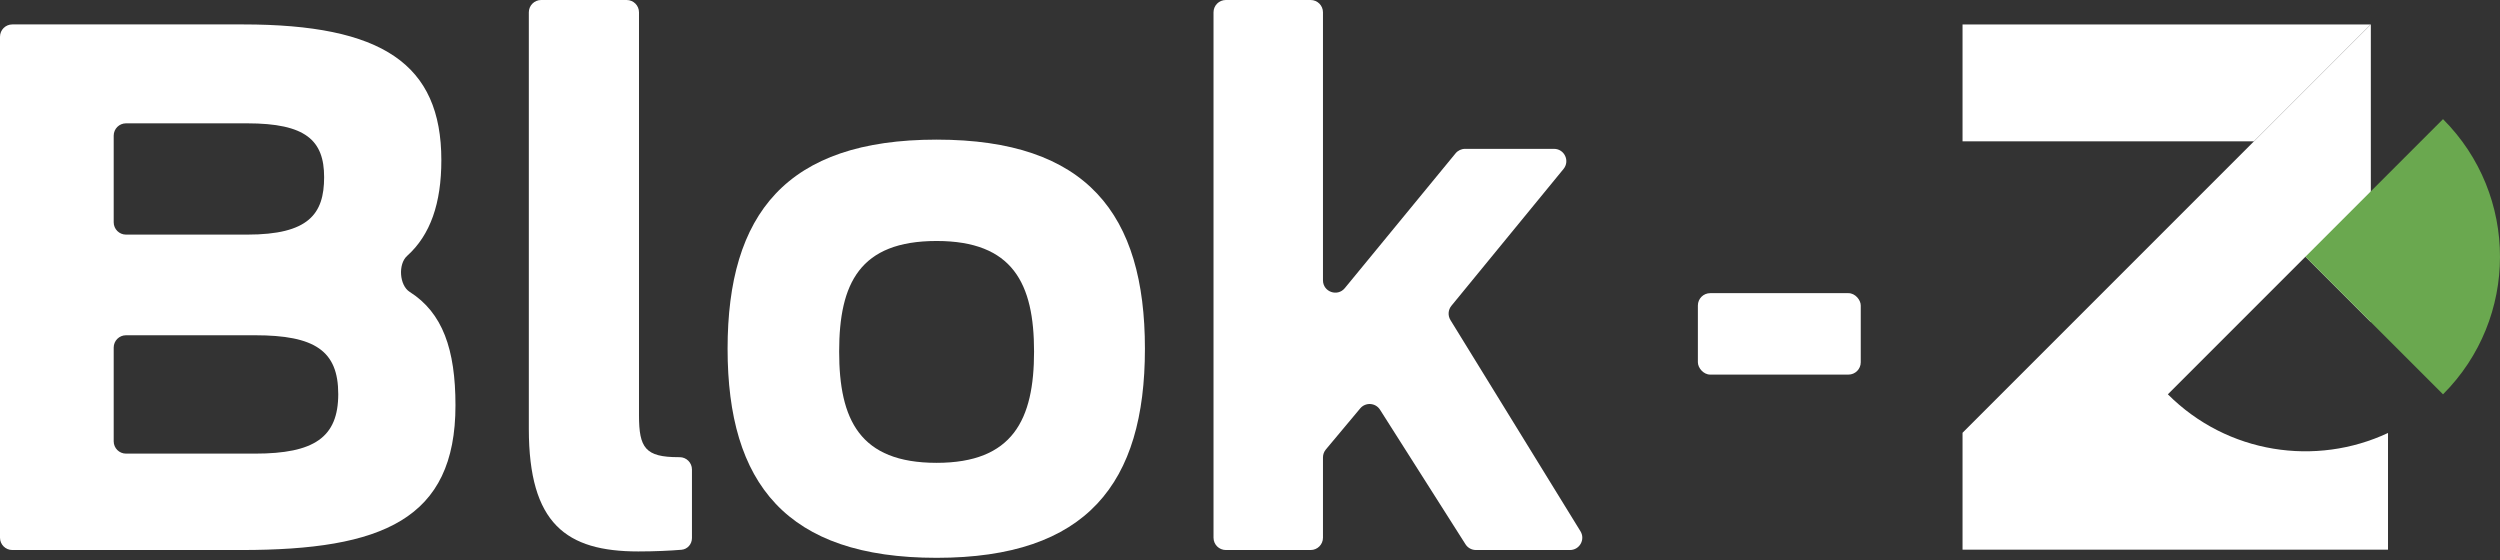 <svg width="406" height="91" viewBox="0 0 406 91" fill="none" xmlns="http://www.w3.org/2000/svg">
<rect x="0" y="0" width="406" height="91" fill="#333333" stroke="none"/>
<path d="M2 89.323C0.895 89.323 0 88.428 0 87.323V5.967C0 4.863 0.895 3.967 2 3.967H39.45C62.042 3.967 71.675 10.36 71.675 26.014C71.675 33.006 69.902 38.16 66.113 41.558C64.632 42.886 64.851 46.335 66.531 47.4C71.87 50.786 73.969 56.701 73.969 65.841C73.969 84.374 62.042 89.323 39.221 89.323H2ZM18.464 71.669C18.464 72.773 19.359 73.669 20.464 73.669H41.4C51.033 73.669 54.932 71.021 54.932 64C54.932 56.978 51.148 54.446 41.4 54.446H20.464C19.359 54.446 18.464 55.341 18.464 56.446V71.669ZM18.464 36.101C18.464 37.205 19.359 38.101 20.464 38.101H40.138C50.115 38.101 52.638 34.763 52.638 28.777C52.638 22.791 49.657 20.029 40.138 20.029H20.464C19.359 20.029 18.464 20.924 18.464 22.029V36.101Z" fill="white"/>
<path d="M103.658 89.554C91.96 89.554 85.882 85.064 85.882 69.64V2C85.882 0.895 86.778 0 87.882 0H101.773C102.877 0 103.773 0.895 103.773 2V67.453C103.773 72.748 104.805 74.244 110.195 74.244C110.24 74.244 110.3 74.244 110.373 74.244C111.478 74.244 112.374 75.14 112.374 76.244V87.378C112.374 88.365 111.653 89.199 110.67 89.282C108.874 89.435 106.296 89.554 103.658 89.554Z" fill="white"/>
<path d="M152.105 90.59C127.678 90.59 118.16 78.503 118.16 56.633C118.16 34.763 127.678 22.676 152.105 22.676C176.532 22.676 185.936 34.763 185.936 56.633C185.936 78.503 176.532 90.59 152.105 90.59ZM152.105 75.165C164.491 75.165 167.931 68.144 167.931 57.093C167.931 46.043 164.491 39.136 152.105 39.136C139.605 39.136 136.279 46.043 136.279 57.093C136.279 68.144 139.605 75.165 152.105 75.165Z" fill="white"/>
<path d="M199.075 89.323C197.971 89.323 197.075 88.428 197.075 87.323V2C197.075 0.895 197.971 0 199.075 0H212.851C213.955 0 214.851 0.895 214.851 2V45.524C214.851 47.401 217.204 48.244 218.396 46.793L236.384 24.903C236.764 24.441 237.331 24.173 237.929 24.173H252.37C254.058 24.173 254.987 26.135 253.917 27.44L235.708 49.66C235.168 50.32 235.105 51.25 235.552 51.976L256.667 86.275C257.488 87.607 256.529 89.323 254.964 89.323H239.688C239.004 89.323 238.367 88.974 238 88.396L224.116 66.539C223.39 65.397 221.762 65.29 220.894 66.329L215.317 72.997C215.016 73.356 214.851 73.811 214.851 74.28V87.323C214.851 88.428 213.955 89.323 212.851 89.323H199.075Z" fill="white"/>
<rect x="275.736" y="47.609" width="26.45" height="13.225" rx="2" fill="white"/>
<g clip-path="url(#clip0_9_207)">
<path d="M385.023 3.968H318.717V22.95H366.043L385.023 3.968Z" fill="white"/>
<path d="M352.06 64.038L374.401 41.693L385.023 52.316V3.968L366.043 22.95L318.717 70.283V89.265H387.812V70.314C376.105 75.799 361.731 73.708 352.062 64.038H352.06Z" fill="white"/>
<path d="M396.744 64.038C409.083 51.698 409.083 31.689 396.744 19.347L374.403 41.691L396.744 64.036V64.038Z" fill="#6AA84F"/>
</g>
<defs>
<clipPath id="clip0_9_207">
<rect x="318.717" y="3.968" width="87.283" height="85.3" fill="white"/>
</clipPath>
</defs>
</svg>
